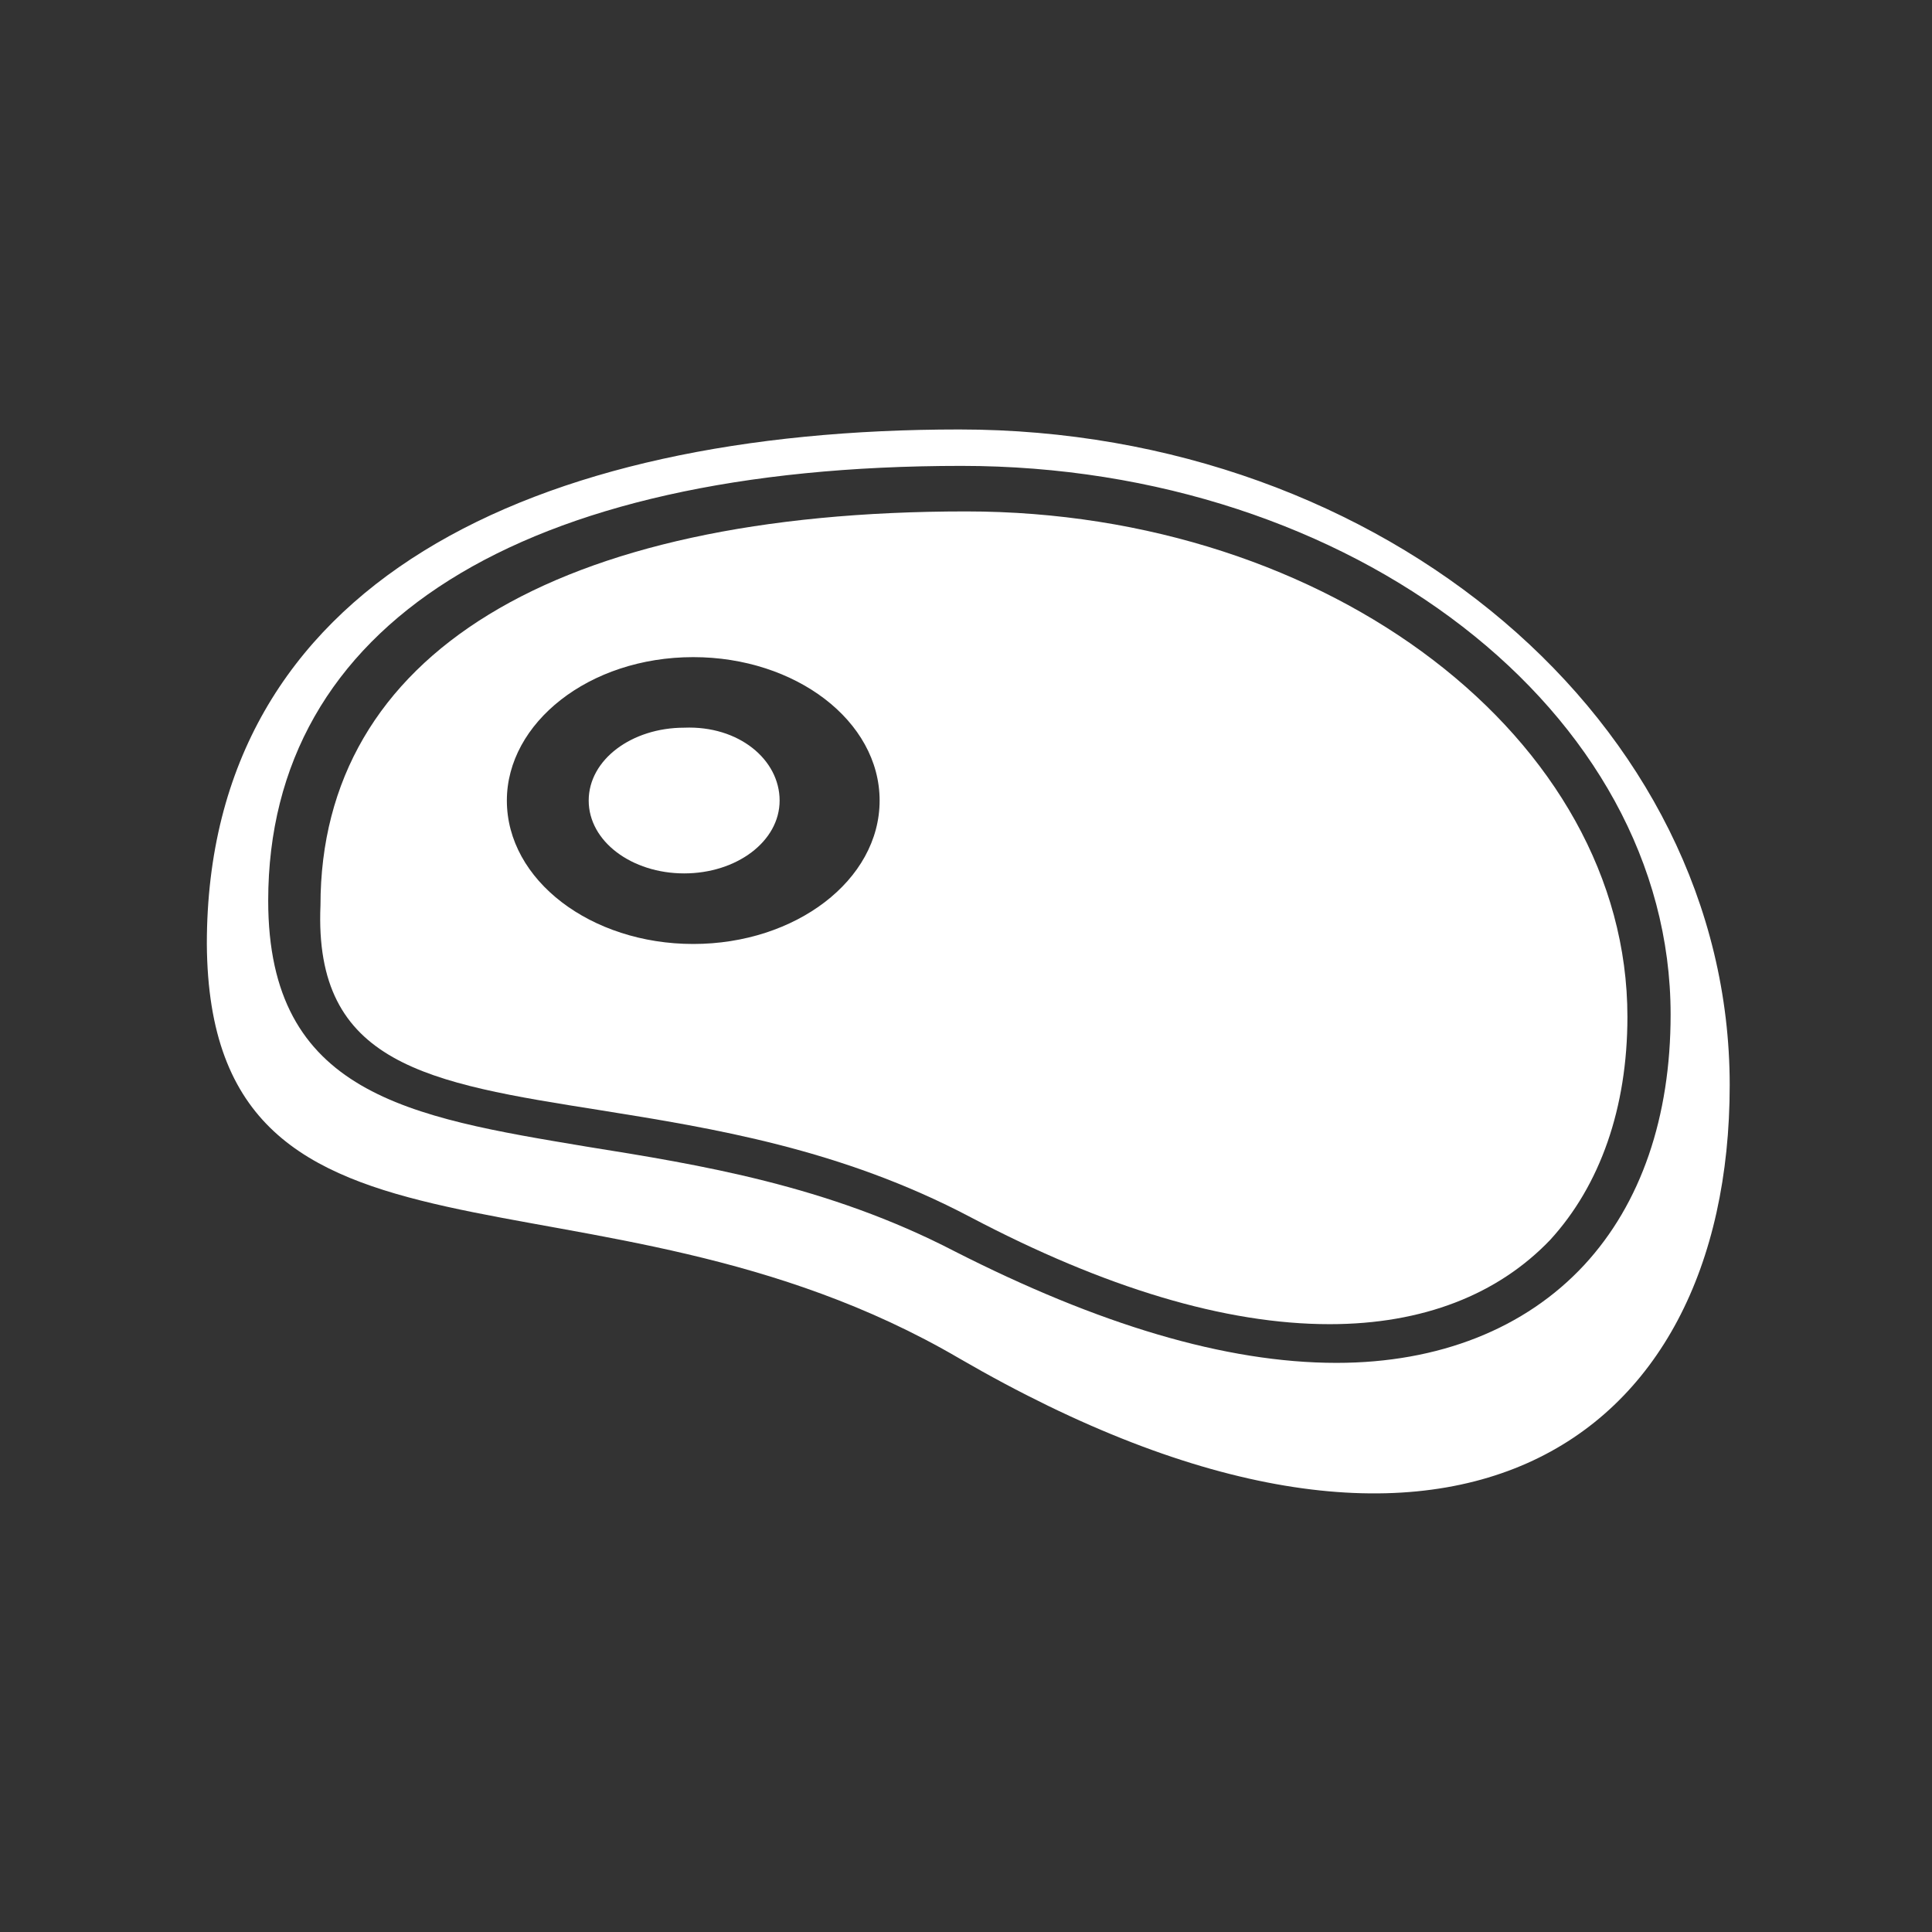 <?xml version="1.0" encoding="UTF-8" standalone="no"?>
<svg width="100px" height="100px" viewBox="0 0 100 100" version="1.1" xmlns="http://www.w3.org/2000/svg" xmlns:xlink="https://www.w3.org/1999/xlink">
    <rect x="0" y="0" width="100" height="100" fill="#333333" stroke="none"/>
    <!-- Generator: Sketch 43.2 (39069) - https://www.bohemiancoding.com/sketch -->
    <title>ic-slice</title>
    <desc>Created with Sketch.</desc>
    <defs></defs>
    <g id="Page-1" stroke="none" stroke-width="1" fill="none" fill-rule="evenodd">
        <g id="ic-slice" fill-rule="nonzero" fill="#FFFFFF">
            <g id="Group" transform="translate(10, 22)">
                <path d="M21.059,35.462 C26.941,36.405 33.529,37.465 40.235,41.001 C47.176,44.654 53.412,46.539 58.824,46.539 C63.647,46.539 67.529,45.007 70.235,42.179 C72.824,39.351 74.235,35.344 74.235,30.631 C74.235,16.255 58.824,4.471 40,4.471 C18.706,4.471 6.588,11.895 6.588,24.857 C6.235,33.105 12.118,34.048 21.059,35.462 L21.059,35.462 Z M25.882,12.013 C31.176,12.013 35.529,15.312 35.529,19.436 C35.529,23.561 31.176,26.86 25.882,26.86 C20.588,26.86 16.235,23.561 16.235,19.436 C16.235,15.43 20.471,12.013 25.882,12.013 L25.882,12.013 Z" id="Shape"></path>
                <path d="M39.647,48.307 C64.824,62.918 79.529,52.902 79.529,34.166 C79.529,15.43 61.647,0.229 39.647,0.229 C17.647,0.229 0.706,8.124 0.706,26.86 C0.824,45.596 20.706,37.23 39.647,48.307 L39.647,48.307 Z M39.765,2.114 C60,2.114 76.471,14.841 76.471,30.513 C76.471,35.816 74.941,40.294 72,43.475 C68.941,46.775 64.471,48.542 59.176,48.542 C53.412,48.542 46.824,46.539 39.412,42.768 C32.824,39.351 26.235,38.29 20.353,37.348 C11.176,35.816 3.882,34.637 3.882,24.621 C3.882,10.363 16.941,2.114 39.765,2.114 L39.765,2.114 Z" id="Shape"></path>
                <path d="M30.353,19.436 C30.353,21.557 28.118,23.207 25.412,23.207 C22.706,23.207 20.471,21.557 20.471,19.436 C20.471,17.315 22.706,15.665 25.412,15.665 C28.235,15.548 30.353,17.315 30.353,19.436 L30.353,19.436 Z" id="Shape"></path>
            </g>
        </g>
    </g>
</svg>